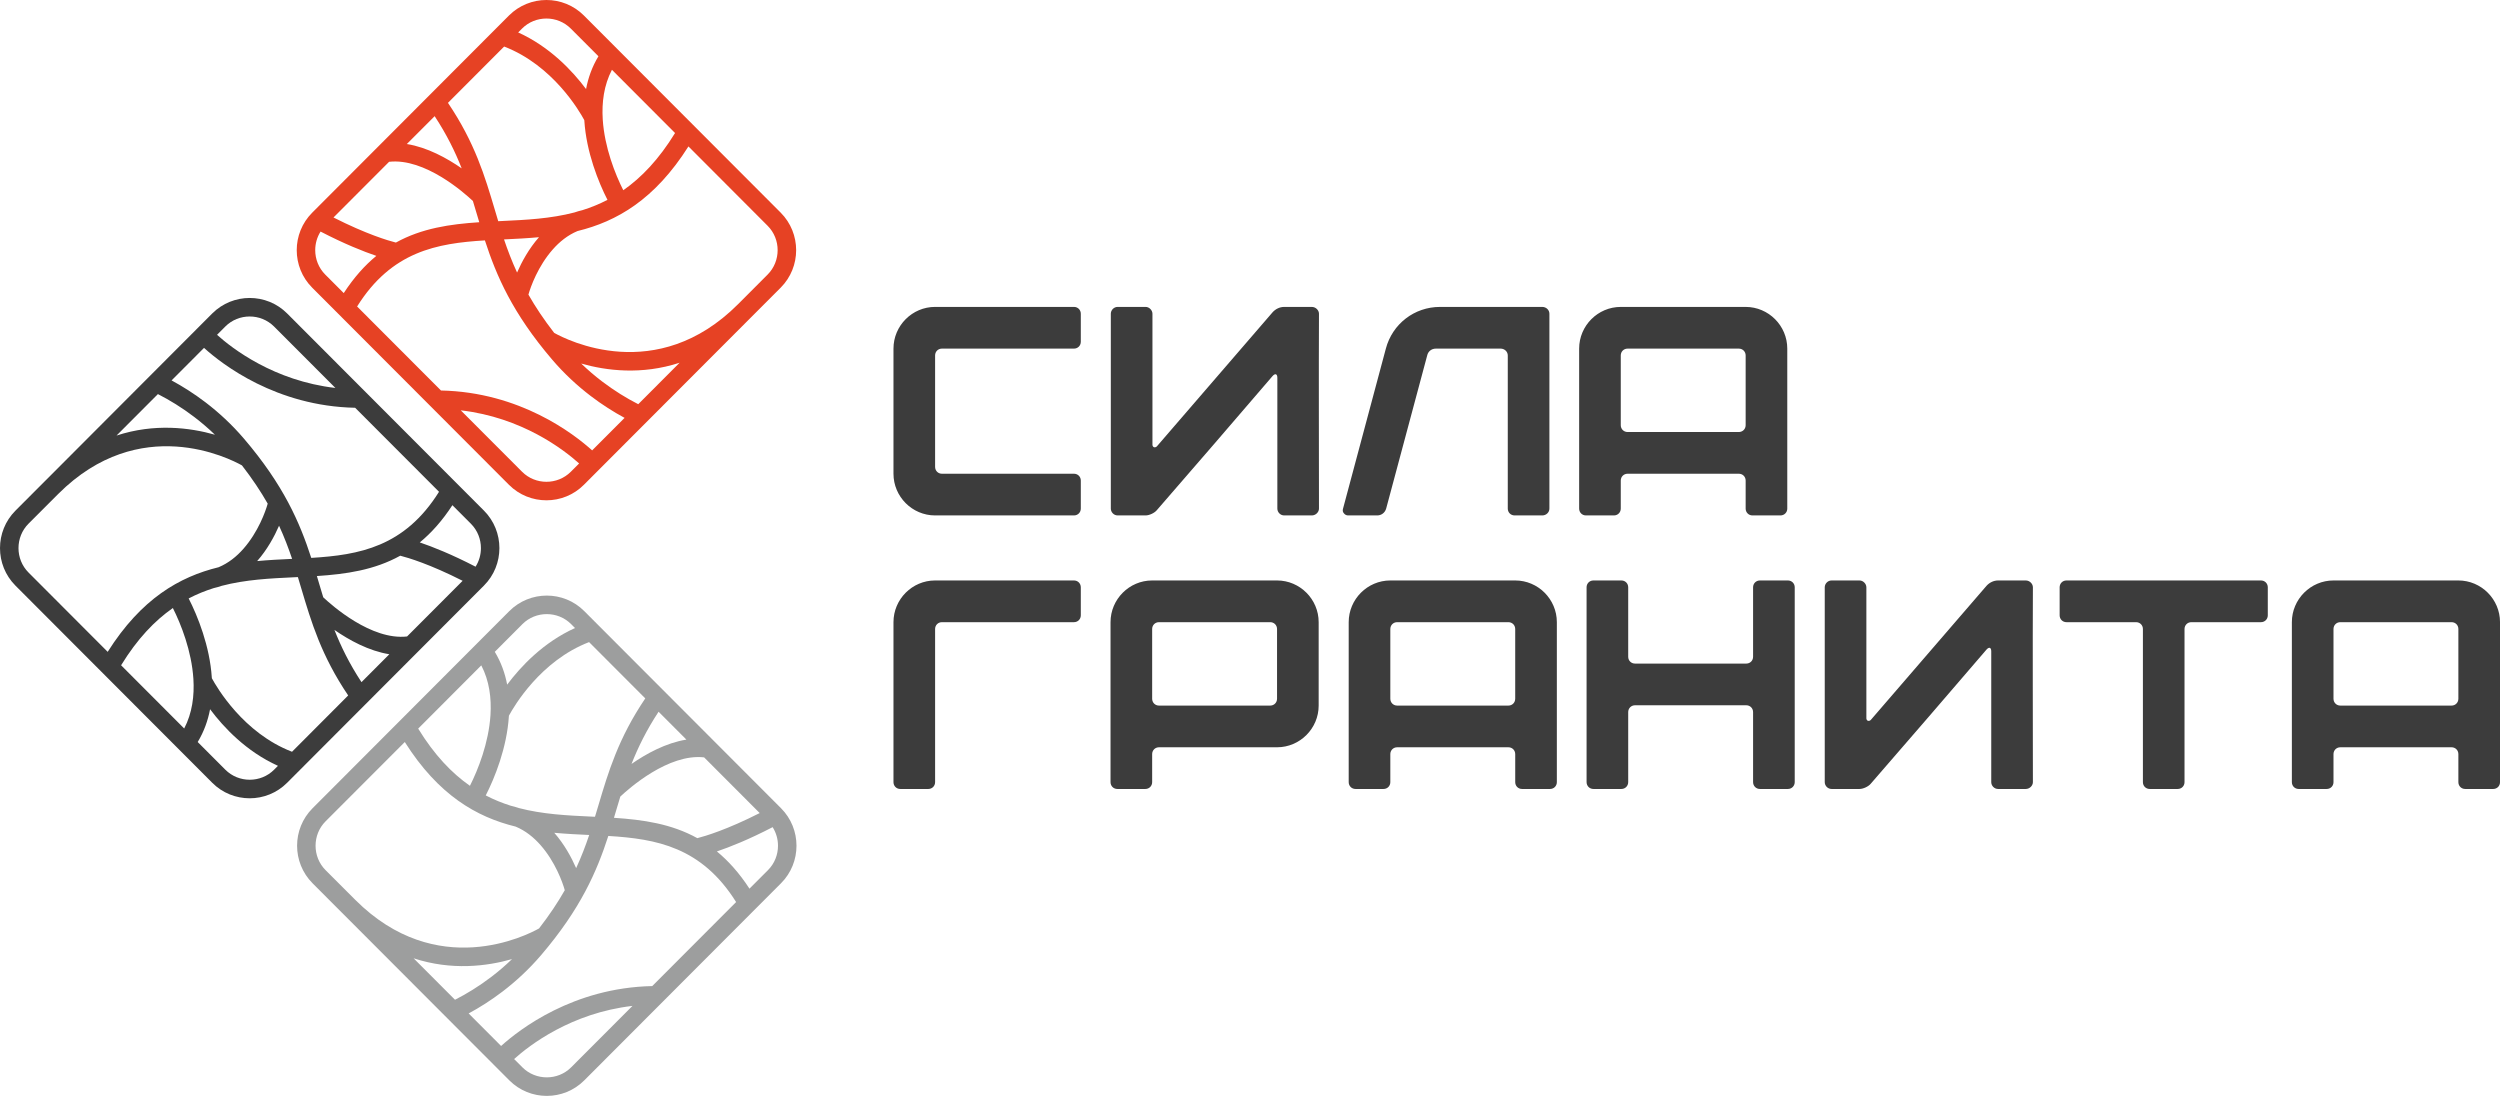 <?xml version="1.0" encoding="UTF-8"?>
<svg xmlns="http://www.w3.org/2000/svg" width="146" height="64" viewBox="0 0 146 64" fill="none">
  <g clip-path="url(#clip0_423_6055)">
    <path d="M16.769 18.306L28.262 29.819C28.864 30.422 29.165 31.217 29.165 32.01C29.165 32.803 28.864 33.596 28.262 34.199C28.262 34.203 16.771 45.715 16.767 45.715C16.165 46.318 15.373 46.62 14.583 46.62C13.79 46.62 12.997 46.318 12.396 45.715L0.903 34.201C0.301 33.598 0 32.804 0 32.01C0 31.218 0.301 30.424 0.904 29.82L2.628 28.093L2.628 28.092L2.701 28.021L12.395 18.306C13 17.703 13.792 17.401 14.582 17.401C15.375 17.401 16.167 17.703 16.769 18.306L16.769 18.306ZM16.297 30.702C16.021 31.336 15.604 32.101 15.019 32.766L15.018 32.767C15.7 32.703 16.382 32.67 17.059 32.638C16.847 32.009 16.604 31.368 16.297 30.702ZM12.945 34.213C12.794 34.265 12.638 34.311 12.476 34.347C11.985 34.502 11.498 34.698 11.018 34.949C11.543 35.976 12.252 37.73 12.37 39.577L12.371 39.606C12.664 40.148 14.215 42.81 17.054 43.903L20.334 40.615C18.761 38.284 18.18 36.33 17.596 34.367C17.531 34.146 17.465 33.924 17.397 33.702L17.176 33.712C15.771 33.779 14.342 33.847 12.944 34.213L12.945 34.213ZM12.765 33.127C13.344 32.886 13.823 32.495 14.213 32.052C15.077 31.072 15.505 29.874 15.634 29.413C15.229 28.705 14.74 27.965 14.13 27.179C13.406 26.773 8.161 24.096 3.408 28.839L1.664 30.584C1.275 30.974 1.08 31.491 1.08 32.01C1.08 32.528 1.275 33.044 1.666 33.436L6.289 38.068C8.256 34.959 10.479 33.687 12.765 33.127V33.127ZM12.675 19.554C13.567 20.356 16.004 22.241 19.587 22.657L16.006 19.07C15.615 18.679 15.099 18.483 14.583 18.483C14.065 18.483 13.548 18.678 13.159 19.068L12.675 19.554ZM20.741 23.814C16.13 23.721 12.981 21.281 11.915 20.317L10.02 22.216C10.654 22.559 11.329 22.983 12.005 23.499C12.769 24.083 13.537 24.786 14.251 25.622C16.565 28.332 17.505 30.512 18.177 32.581C20.979 32.41 23.624 31.941 25.639 28.721L20.741 23.814ZM16.233 44.725C14.379 43.886 13.062 42.48 12.268 41.418C12.143 42.078 11.914 42.724 11.546 43.334L13.159 44.95C13.55 45.341 14.066 45.537 14.583 45.537C15.1 45.537 15.616 45.342 16.007 44.951L16.233 44.725V44.725ZM10.757 42.544C11.229 41.64 11.357 40.63 11.294 39.645C11.19 38.012 10.57 36.452 10.095 35.509C9.033 36.249 8.016 37.312 7.072 38.852L10.757 42.544H10.757ZM18.877 34.882C19.373 35.35 21.686 37.407 23.773 37.17L27.018 33.919C25.099 32.946 23.84 32.572 23.375 32.453C21.859 33.293 20.21 33.529 18.506 33.641L18.63 34.059C18.712 34.333 18.793 34.607 18.877 34.882ZM22.737 38.208C21.538 38.015 20.392 37.385 19.531 36.787C19.912 37.753 20.401 38.757 21.111 39.837L22.737 38.208ZM24.516 31.677C25.271 31.934 26.377 32.372 27.773 33.095C27.982 32.767 28.086 32.388 28.086 32.01C28.086 31.492 27.89 30.975 27.499 30.584L26.42 29.503C25.824 30.418 25.187 31.126 24.516 31.677V31.677ZM6.806 25.436C9.025 24.71 11.084 24.97 12.552 25.388C12.158 25.008 11.755 24.665 11.351 24.357C10.62 23.798 9.891 23.356 9.222 23.015L6.806 25.436H6.806Z" fill="#3C3C3C"></path>
    <path d="M29.902 56.012C28.434 56.431 26.375 56.691 24.155 55.965L26.572 58.386C27.241 58.045 27.97 57.603 28.701 57.044C29.104 56.736 29.508 56.393 29.902 56.012H29.902ZM32.983 51.988C32.854 51.527 32.427 50.329 31.563 49.349C31.173 48.907 30.694 48.515 30.115 48.274C27.829 47.714 25.606 46.442 23.64 43.334C21.186 45.792 19.016 47.965 19.014 47.965C18.624 48.355 18.429 48.872 18.429 49.391C18.429 49.909 18.624 50.427 19.014 50.817L20.753 52.556C25.508 57.307 30.756 54.627 31.48 54.221C32.09 53.436 32.58 52.696 32.983 51.988V51.988ZM29.826 47.054C29.988 47.091 30.144 47.136 30.296 47.189C31.692 47.555 33.121 47.623 34.525 47.689L34.747 47.699C34.815 47.477 34.881 47.255 34.947 47.034C35.53 45.071 36.111 43.118 37.684 40.787L34.402 37.499C31.563 38.593 30.013 41.255 29.721 41.796L29.719 41.824C29.602 43.672 28.893 45.425 28.368 46.453C28.848 46.703 29.335 46.899 29.826 47.054L29.826 47.054ZM32.368 48.635L32.369 48.635C32.954 49.3 33.37 50.065 33.647 50.699C33.954 50.033 34.197 49.392 34.409 48.763C33.732 48.731 33.05 48.698 32.368 48.635ZM29.264 61.085C30.33 60.121 33.479 57.68 38.091 57.587L42.989 52.68C40.973 49.461 38.328 48.99 35.526 48.82C34.855 50.889 33.915 53.069 31.601 55.779C30.886 56.615 30.119 57.318 29.354 57.902C28.678 58.418 28.004 58.843 27.369 59.185L29.264 61.085ZM36.937 58.744C33.353 59.16 30.916 61.046 30.024 61.848L30.509 62.333C30.898 62.723 31.415 62.918 31.933 62.918C32.449 62.918 32.965 62.723 33.356 62.331L36.937 58.744ZM29.618 39.983C30.412 38.921 31.728 37.516 33.581 36.677L33.356 36.451C32.965 36.059 32.449 35.864 31.932 35.864C31.414 35.864 30.898 36.059 30.509 36.449L28.896 38.067C29.264 38.676 29.494 39.324 29.618 39.983V39.983ZM27.444 45.892C27.919 44.95 28.54 43.389 28.644 41.756C28.706 40.771 28.578 39.761 28.107 38.858L24.422 42.551C25.366 44.089 26.383 45.152 27.445 45.892H27.444ZM36.881 44.614C37.742 44.017 38.887 43.386 40.086 43.193L38.461 41.565C37.751 42.645 37.262 43.648 36.881 44.614ZM41.121 44.231C39.035 43.995 36.724 46.051 36.227 46.519C36.143 46.794 36.061 47.068 35.98 47.342L35.855 47.76C37.559 47.873 39.209 48.108 40.724 48.948C41.189 48.83 42.448 48.455 44.367 47.483L41.121 44.231ZM45.122 48.306C43.727 49.03 42.621 49.468 41.866 49.724C42.536 50.275 43.174 50.983 43.769 51.898L44.849 50.817C45.24 50.426 45.435 49.908 45.435 49.391C45.435 49.013 45.33 48.635 45.122 48.306V48.306ZM19.978 53.31L19.977 53.31L18.253 51.582C17.651 50.977 17.35 50.183 17.35 49.391C17.35 48.599 17.651 47.805 18.254 47.201L29.745 35.687C30.349 35.084 31.142 34.782 31.933 34.782C32.724 34.782 33.517 35.083 34.119 35.687L45.612 47.2C46.214 47.803 46.515 48.598 46.515 49.391C46.515 50.185 46.214 50.98 45.612 51.582L34.119 63.096C33.517 63.699 32.724 64 31.932 64C31.142 64 30.349 63.698 29.747 63.095L19.978 53.31H19.978Z" fill="#9D9E9E"></path>
    <path d="M29.725 28.314L18.232 16.8C17.63 16.197 17.329 15.403 17.329 14.609C17.329 13.817 17.631 13.023 18.233 12.42L29.725 0.905C30.329 0.302 31.121 0 31.912 0C32.704 0 33.497 0.302 34.099 0.905L45.592 12.418C46.193 13.021 46.495 13.816 46.495 14.609C46.495 15.403 46.193 16.197 45.592 16.8L43.866 18.528L43.867 18.528L43.857 18.537L34.097 28.314C33.495 28.917 32.703 29.218 31.912 29.218C31.119 29.218 30.326 28.917 29.725 28.314ZM30.197 15.917C30.474 15.283 30.89 14.518 31.476 13.854L31.476 13.853C30.794 13.916 30.112 13.95 29.435 13.982C29.648 14.611 29.891 15.252 30.197 15.917ZM33.549 12.407C33.699 12.355 33.855 12.309 34.017 12.272C34.509 12.118 34.996 11.922 35.476 11.671C34.951 10.643 34.242 8.89 34.125 7.042L34.123 7.015C33.832 6.474 32.281 3.811 29.442 2.718L26.161 6.006C27.734 8.337 28.315 10.29 28.898 12.252C28.964 12.474 29.03 12.695 29.097 12.918L29.319 12.907C30.723 12.841 32.152 12.773 33.549 12.407L33.549 12.407ZM33.728 13.493C33.15 13.734 32.671 14.125 32.281 14.568C31.417 15.548 30.989 16.746 30.86 17.206C31.264 17.914 31.754 18.655 32.364 19.44C33.088 19.846 38.345 22.531 43.103 17.764L43.104 17.764L44.828 16.036C45.219 15.644 45.414 15.127 45.414 14.609C45.414 14.092 45.219 13.575 44.828 13.184L40.205 8.551C38.238 11.661 36.015 12.934 33.728 13.493L33.728 13.493ZM33.82 27.066C32.928 26.264 30.491 24.378 26.908 23.963L30.488 27.549C30.879 27.941 31.395 28.137 31.912 28.137C32.429 28.137 32.946 27.941 33.337 27.55L33.82 27.066ZM25.753 22.805C30.366 22.899 33.515 25.34 34.581 26.303L36.476 24.404C35.841 24.062 35.166 23.637 34.49 23.12C33.725 22.536 32.958 21.834 32.243 20.997C29.929 18.287 28.99 16.108 28.318 14.039C25.516 14.209 22.871 14.679 20.855 17.899L25.753 22.805ZM30.262 1.895C32.115 2.734 33.432 4.14 34.226 5.202C34.35 4.542 34.58 3.895 34.949 3.285L33.336 1.67C32.945 1.278 32.428 1.082 31.912 1.082C31.394 1.082 30.877 1.277 30.488 1.668L30.262 1.895V1.895ZM35.737 4.076C35.266 4.98 35.138 5.989 35.2 6.975C35.304 8.607 35.925 10.168 36.4 11.11C37.461 10.37 38.478 9.307 39.423 7.768L35.738 4.076H35.737ZM27.617 11.737C27.12 11.269 24.809 9.214 22.723 9.449L19.476 12.701C21.396 13.674 22.655 14.048 23.12 14.166C24.635 13.327 26.285 13.091 27.989 12.978L27.864 12.56C27.783 12.286 27.701 12.012 27.617 11.737ZM23.759 8.411C24.957 8.604 26.102 9.235 26.963 9.833C26.583 8.866 26.093 7.863 25.384 6.784L23.759 8.411ZM21.979 14.943C21.223 14.686 20.116 14.248 18.721 13.524C18.513 13.852 18.409 14.23 18.409 14.609C18.409 15.127 18.605 15.644 18.995 16.036L20.075 17.117C20.67 16.202 21.308 15.494 21.979 14.943V14.943ZM39.691 21.183C37.471 21.91 35.411 21.65 33.942 21.231C34.337 21.611 34.74 21.954 35.143 22.262C35.875 22.821 36.604 23.264 37.274 23.605L39.691 21.182L39.691 21.183Z" fill="#E64224"></path>
    <path d="M52.179 27.666C52.179 29.005 53.273 30.101 54.61 30.101H62.719C62.945 30.101 63.119 29.927 63.119 29.701V28.065C63.119 27.839 62.945 27.666 62.719 27.666H55.009C54.783 27.666 54.61 27.492 54.61 27.265V20.759C54.61 20.533 54.783 20.359 55.009 20.359H62.719C62.945 20.359 63.119 20.185 63.119 19.959V18.323C63.119 18.097 62.945 17.923 62.719 17.923H54.61C53.273 17.923 52.179 19.019 52.179 20.359V27.665V27.666ZM77.028 29.701C77.028 25.908 77.01 22.116 77.028 18.323C77.028 18.115 76.837 17.924 76.611 17.924H74.996C74.736 17.924 74.492 18.045 74.319 18.237L67.564 26.065C67.512 26.117 67.46 26.135 67.39 26.117C67.338 26.1 67.303 26.03 67.303 25.978V18.323C67.303 18.115 67.112 17.923 66.904 17.923H65.272C65.046 17.923 64.872 18.115 64.872 18.323V29.701C64.872 29.91 65.046 30.101 65.272 30.101H66.904C67.112 30.101 67.425 29.962 67.564 29.788C69.821 27.195 72.079 24.569 74.319 21.959C74.475 21.785 74.597 21.837 74.597 22.064V29.701C74.597 29.91 74.77 30.101 74.996 30.101H76.611C76.837 30.101 77.028 29.91 77.028 29.701V29.701ZM80.934 20.359L78.434 29.701C78.399 29.805 78.417 29.91 78.486 29.979C78.538 30.049 78.625 30.101 78.729 30.101H80.431C80.674 30.101 80.882 29.944 80.952 29.701L83.348 20.759C83.4 20.516 83.609 20.359 83.852 20.359H87.637C87.863 20.359 88.054 20.533 88.054 20.759V29.701C88.054 29.927 88.228 30.101 88.454 30.101H90.069C90.294 30.101 90.485 29.927 90.485 29.701V18.323C90.485 18.097 90.294 17.924 90.069 17.924H84.095C82.602 17.924 81.317 18.915 80.934 20.359ZM101.546 20.359C101.772 20.359 101.946 20.533 101.946 20.759V24.83C101.946 25.056 101.772 25.23 101.546 25.23H95.052C94.826 25.23 94.653 25.056 94.653 24.83V20.759C94.653 20.533 94.826 20.359 95.052 20.359H101.546ZM92.222 29.701C92.222 29.927 92.395 30.101 92.621 30.101H94.253C94.479 30.101 94.653 29.927 94.653 29.701V28.065C94.653 27.839 94.826 27.666 95.052 27.666H101.547C101.772 27.666 101.946 27.839 101.946 28.065V29.701C101.946 29.927 102.12 30.101 102.345 30.101H103.978C104.203 30.101 104.377 29.927 104.377 29.701V20.359C104.377 19.02 103.283 17.924 101.946 17.924H94.653C93.316 17.924 92.222 19.02 92.222 20.359V29.701H92.222ZM52.179 36.335V45.676C52.179 45.903 52.352 46.076 52.578 46.076H54.211C54.436 46.076 54.61 45.903 54.61 45.676V36.735C54.61 36.508 54.783 36.335 55.009 36.335H62.719C62.945 36.335 63.119 36.16 63.119 35.934V34.299C63.119 34.073 62.945 33.899 62.719 33.899H54.61C53.273 33.899 52.179 34.995 52.179 36.335ZM74.18 36.335C74.406 36.335 74.579 36.508 74.579 36.735V40.805C74.579 41.032 74.406 41.206 74.18 41.206H67.685C67.459 41.206 67.286 41.032 67.286 40.805V36.735C67.286 36.508 67.459 36.335 67.685 36.335H74.18ZM64.855 45.676C64.855 45.903 65.028 46.076 65.254 46.076H66.887C67.112 46.076 67.286 45.903 67.286 45.676V44.041C67.286 43.815 67.46 43.641 67.686 43.641H74.579C75.916 43.641 77.01 42.545 77.01 41.206V36.335C77.01 34.995 75.916 33.899 74.579 33.899H67.286C65.949 33.899 64.855 34.995 64.855 36.335V45.676ZM88.089 36.335C88.315 36.335 88.488 36.508 88.488 36.735V40.805C88.488 41.032 88.315 41.206 88.089 41.206H81.595C81.369 41.206 81.195 41.032 81.195 40.805V36.735C81.195 36.508 81.369 36.335 81.595 36.335H88.089ZM78.764 45.676C78.764 45.903 78.938 46.076 79.164 46.076H80.796C81.022 46.076 81.195 45.903 81.195 45.676V44.041C81.195 43.815 81.369 43.641 81.595 43.641H88.089C88.315 43.641 88.489 43.815 88.489 44.041V45.676C88.489 45.903 88.662 46.076 88.888 46.076H90.52C90.746 46.076 90.92 45.903 90.92 45.676V36.335C90.92 34.995 89.826 33.899 88.489 33.899H81.195C79.858 33.899 78.764 34.995 78.764 36.335V45.676H78.764ZM92.656 45.673C92.656 45.9 92.83 46.076 93.056 46.076H94.688C94.914 46.076 95.087 45.9 95.087 45.673V41.588C95.087 41.362 95.261 41.188 95.487 41.188H101.981C102.207 41.188 102.38 41.362 102.38 41.588V45.673C102.38 45.9 102.554 46.076 102.78 46.076H104.412C104.638 46.076 104.812 45.9 104.812 45.673V34.299C104.812 34.073 104.638 33.899 104.412 33.899H102.78C102.554 33.899 102.38 34.073 102.38 34.299V38.355C102.38 38.582 102.207 38.753 101.981 38.753H95.487C95.261 38.753 95.087 38.582 95.087 38.355V34.299C95.087 34.073 94.914 33.899 94.688 33.899H93.056C92.83 33.899 92.656 34.073 92.656 34.299V45.673ZM118.721 45.676C118.721 41.884 118.703 38.092 118.721 34.299C118.721 34.09 118.53 33.899 118.304 33.899H116.689C116.429 33.899 116.185 34.021 116.012 34.212L109.257 42.041C109.205 42.093 109.152 42.11 109.083 42.093C109.031 42.075 108.996 42.006 108.996 41.953V34.299C108.996 34.09 108.805 33.899 108.597 33.899H106.965C106.739 33.899 106.565 34.09 106.565 34.299V45.676C106.565 45.885 106.739 46.076 106.965 46.076H108.597C108.805 46.076 109.118 45.937 109.257 45.763C111.514 43.171 113.771 40.544 116.012 37.935C116.168 37.761 116.289 37.813 116.289 38.039V45.676C116.289 45.885 116.463 46.076 116.689 46.076H118.304C118.53 46.076 118.721 45.885 118.721 45.676V45.676ZM120.283 34.299V35.934C120.283 36.16 120.457 36.335 120.683 36.335H124.746C124.972 36.335 125.146 36.508 125.146 36.735V45.676C125.146 45.903 125.319 46.076 125.545 46.076H127.177C127.403 46.076 127.576 45.903 127.576 45.676V36.735C127.576 36.508 127.75 36.335 127.976 36.335H132.039C132.265 36.335 132.439 36.16 132.439 35.934V34.299C132.439 34.073 132.265 33.899 132.039 33.899H120.683C120.457 33.899 120.283 34.073 120.283 34.299H120.283ZM143.17 36.335C143.396 36.335 143.569 36.508 143.569 36.735V40.805C143.569 41.032 143.396 41.206 143.17 41.206H136.676C136.449 41.206 136.276 41.032 136.276 40.805V36.735C136.276 36.508 136.449 36.335 136.676 36.335H143.17ZM133.845 45.676C133.845 45.903 134.019 46.076 134.245 46.076H135.877C136.103 46.076 136.276 45.903 136.276 45.676V44.041C136.276 43.815 136.45 43.641 136.676 43.641H143.17C143.396 43.641 143.569 43.815 143.569 44.041V45.676C143.569 45.903 143.743 46.076 143.969 46.076H145.601C145.827 46.076 146.001 45.903 146.001 45.676V36.335C146.001 34.995 144.907 33.899 143.569 33.899H136.276C134.939 33.899 133.845 34.995 133.845 36.335V45.676H133.845Z" fill="#3C3C3C"></path>
  </g>
  <defs>
    <clipPath id="clip0_423_6055">
      <rect width="146" height="64" fill="white"></rect>
    </clipPath>
  </defs>
</svg>
